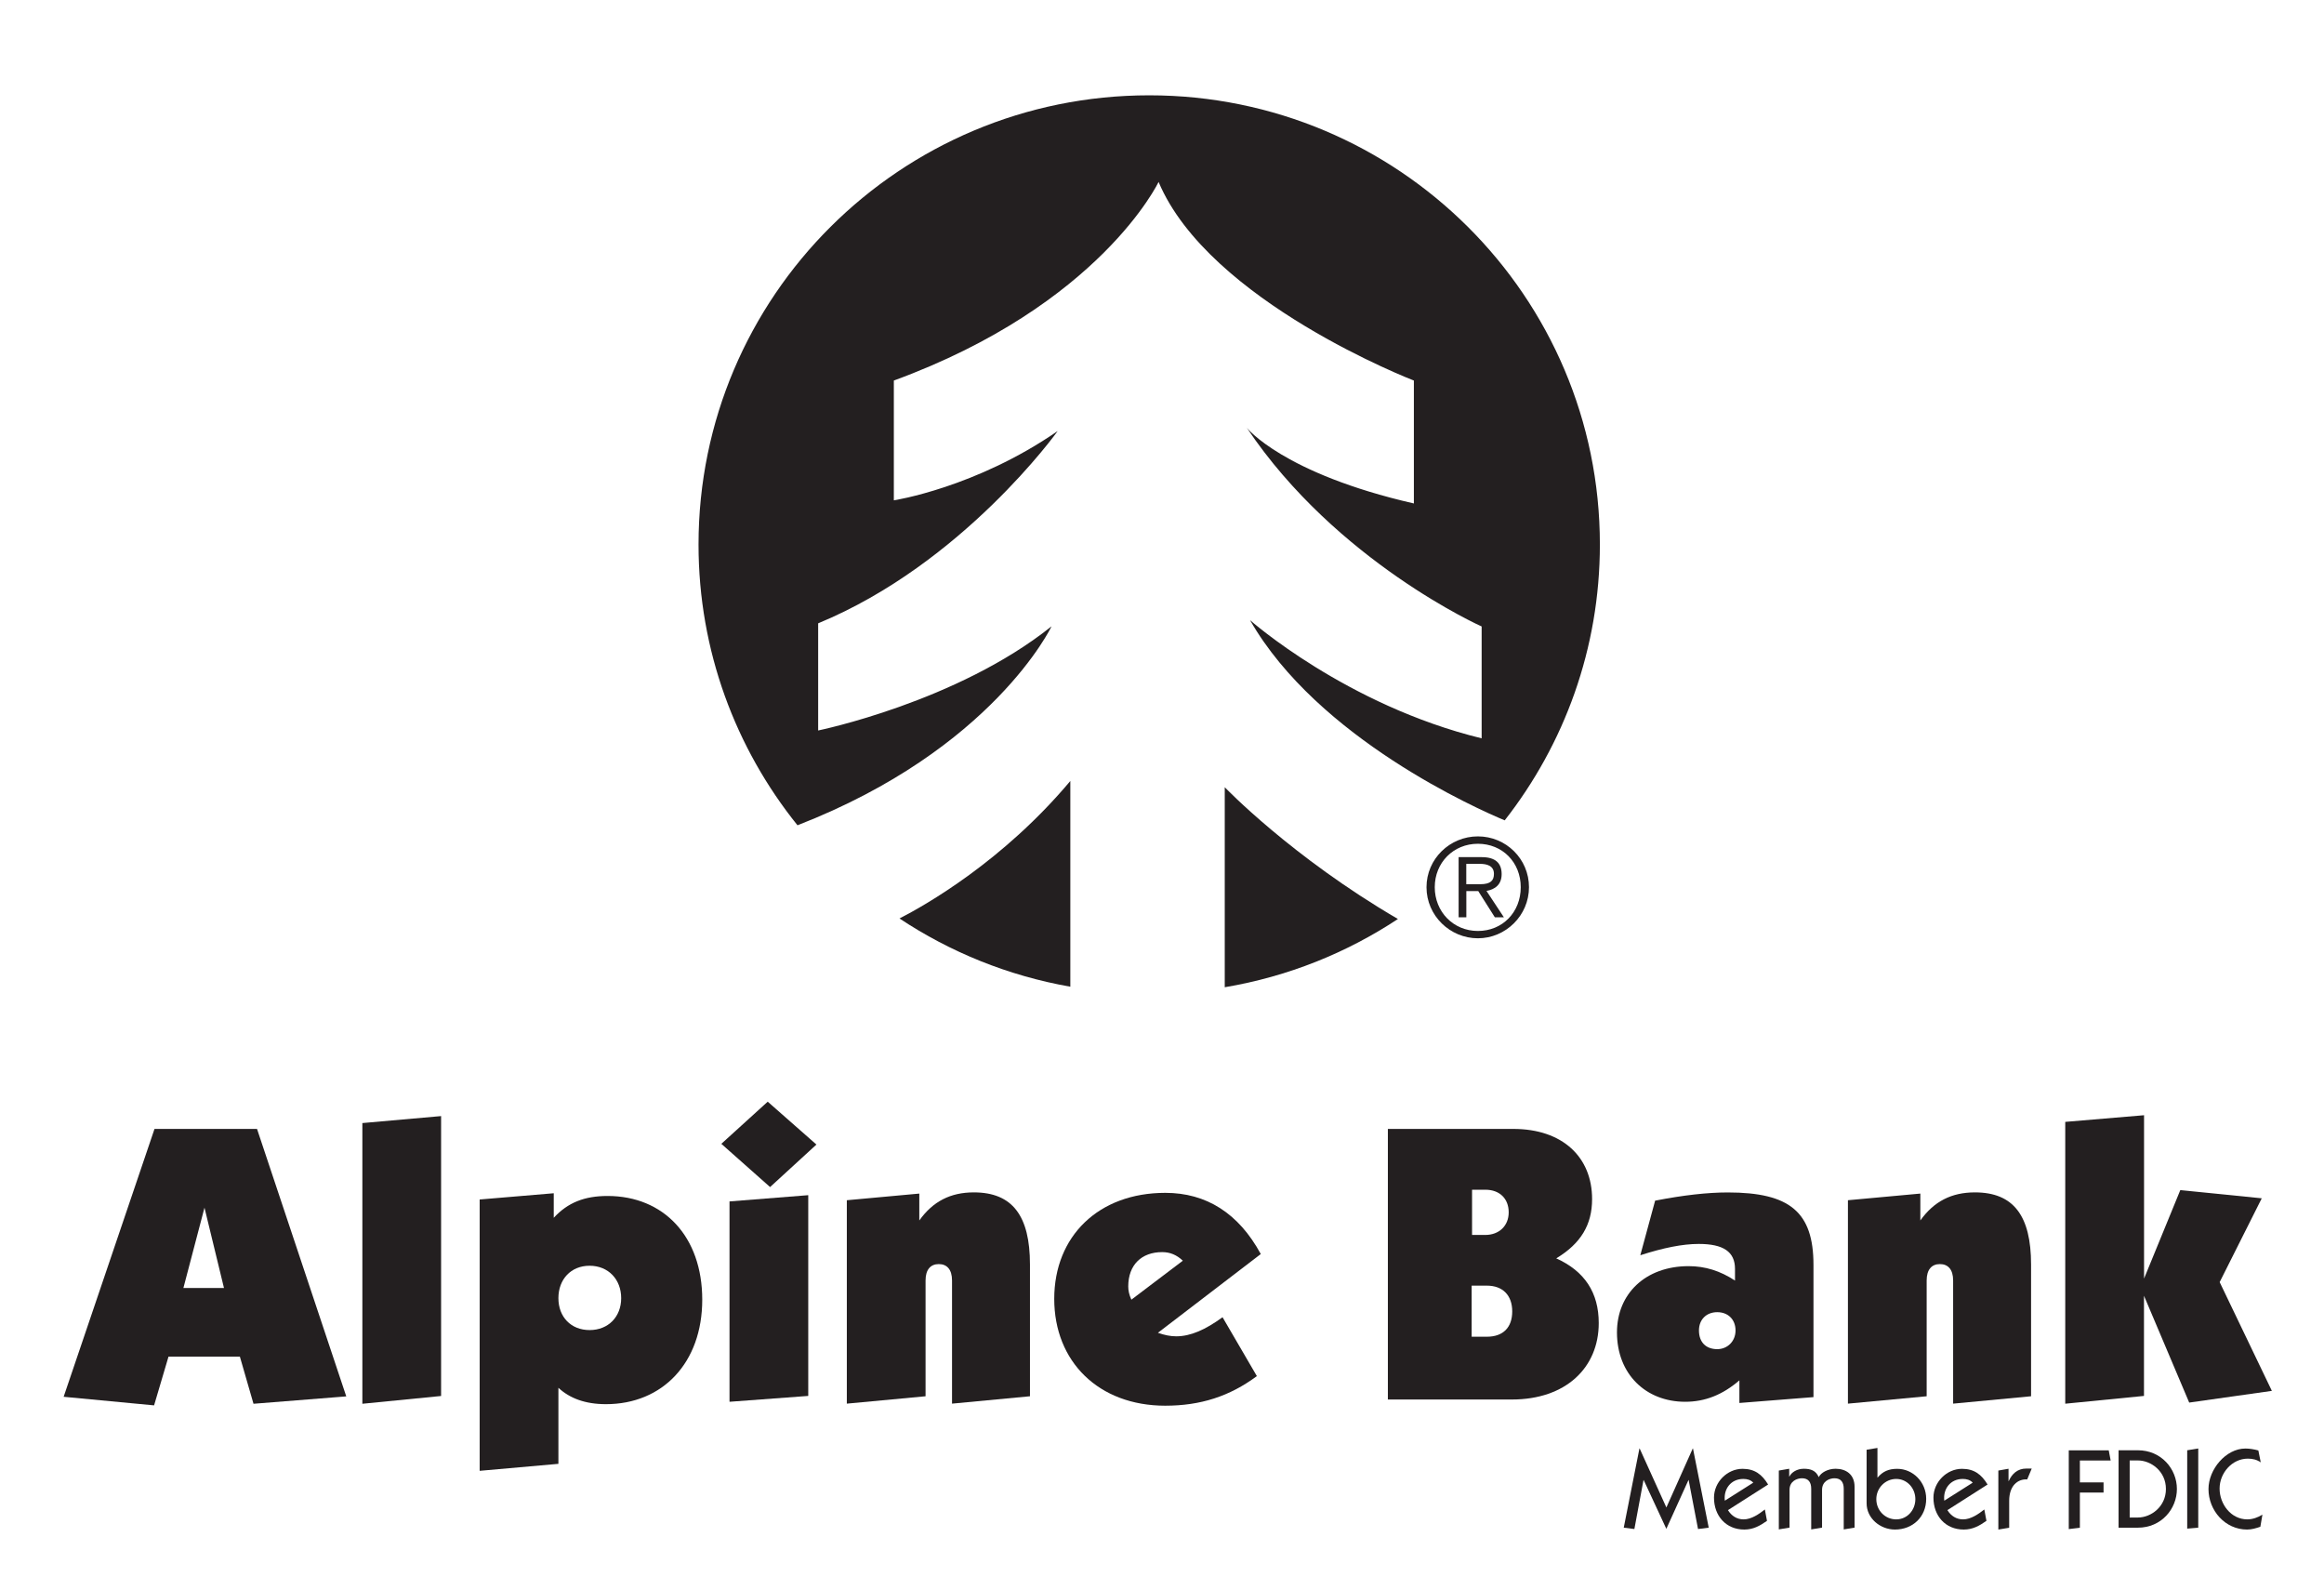 <?xml version="1.0" encoding="UTF-8"?>
<svg id="Layer_1" data-name="Layer 1" xmlns="http://www.w3.org/2000/svg" version="1.1" viewBox="0 0 349.47 238.97">
  <defs>
    <style>
      .cls-1 {
        fill: #231f20;
        stroke-width: 0px;
      }
    </style>
  </defs>
  <g>
    <path class="cls-1" d="M184.17,118.35v30.07c9.5-1.6,18.32-5.16,26.04-10.26-16.02-9.34-26.04-19.81-26.04-19.81Z"/>
    <path class="cls-1" d="M158.1,94.18c-14.22,11.37-35.07,15.64-35.07,15.64v-16.11c21.8-9,36.02-28.91,36.02-28.91-12.32,8.53-24.64,10.42-24.64,10.42v-18.01c31.04-11.37,39.81-29.86,39.81-29.86,7.58,18.01,38.39,29.86,38.39,29.86v18.48c-19.67-4.5-25.12-11.37-25.12-11.37,13.5,20.14,35.31,29.86,35.31,29.86v16.82c-20.38-4.98-34.83-17.77-34.83-17.77,10.21,17.82,34.36,28.46,38.3,30.1,8.96-11.45,14.31-25.83,14.31-41.47,0-37.3-30.34-67.53-67.77-67.53s-67.77,30.23-67.77,67.53c0,15.98,5.58,30.64,14.88,42.21,29.4-11.41,38.19-29.88,38.19-29.88Z"/>
    <path class="cls-1" d="M135.26,138.08c7.62,5.06,16.32,8.61,25.69,10.26v-30.93c-10.12,12.06-21.82,18.69-25.69,20.67Z"/>
  </g>
  <path class="cls-1" d="M220.49,129.88v3.05h2.11c1.58,0,2.05-.58,2.05-1.56,0-1.22-1.07-1.5-2.09-1.5h-2.07ZM214.51,133.38c0-4.25,3.5-7.64,7.73-7.64s7.68,3.39,7.68,7.64-3.5,7.68-7.68,7.68-7.73-3.39-7.73-7.68ZM222.24,126.85c-3.69,0-6.49,2.84-6.49,6.53s2.79,6.58,6.49,6.58,6.44-2.82,6.44-6.58-2.77-6.53-6.44-6.53ZM220.49,137.91h-1.15v-9.05h3.46c2.05,0,3.01.87,3.01,2.56,0,1.6-1.04,2.3-2.28,2.52l2.62,3.97h-1.36l-2.5-3.95h-1.79v3.95Z"/>
  <g>
    <path class="cls-1" d="M23.24,169.72h15.41l13.42,40.21-13.95,1.11-2.05-7.09h-10.73l-2.17,7.33-13.6-1.29,13.66-40.26ZM33.68,193.63l-2.93-12.07-3.17,12.07h6.1Z"/>
    <path class="cls-1" d="M54.49,211.04v-42.2l11.84-1.05v42.08l-11.84,1.17Z"/>
    <path class="cls-1" d="M72.13,221.12v-40.79l11.14-.94v3.69c2.11-2.29,4.63-3.28,8.09-3.28,8.44,0,14.24,6.09,14.24,15.59s-5.98,15.71-14.48,15.71c-3.11,0-5.45-.88-7.15-2.46v11.43l-11.84,1.05ZM88.66,199.96c2.81,0,4.75-1.99,4.75-4.8s-1.93-4.87-4.75-4.87-4.69,2.05-4.69,4.87,1.88,4.8,4.69,4.8Z"/>
    <path class="cls-1" d="M115.44,165.62l7.33,6.45-6.97,6.39-7.33-6.5,6.97-6.33ZM109.7,180.62l11.84-.94v30.18l-11.84.88v-30.12Z"/>
    <path class="cls-1" d="M127.34,180.44l10.9-1v4.04c2.05-2.87,4.69-4.22,8.2-4.22,5.8,0,8.44,3.52,8.44,10.84v19.81l-11.72,1.11v-18.52c0-1.64-.76-2.46-1.99-2.46s-1.99.82-1.99,2.46v17.41l-11.84,1.11v-30.59Z"/>
    <path class="cls-1" d="M175.23,211.33c-10.02,0-16.7-6.62-16.7-16.06s6.68-15.94,16.7-15.94c6.15,0,11.02,3.05,14.36,9.2l-15.47,11.84c1,.35,1.88.53,2.75.53,2.17,0,4.4-1,6.97-2.87l5.16,8.85c-4.1,3.05-8.5,4.45-13.77,4.45ZM177.87,189.53c-.94-.88-1.93-1.29-3.11-1.29-3.11,0-5.1,1.93-5.1,5.16,0,.59.12,1.23.47,1.99l7.74-5.86Z"/>
    <path class="cls-1" d="M208.7,169.72h18.87c7.38,0,11.84,4.22,11.84,10.55,0,3.87-1.7,6.68-5.39,8.91,4.28,1.93,6.39,5.16,6.39,9.73,0,6.68-4.92,11.49-13.07,11.49h-18.64v-40.68ZM221.3,200.96h2.29c2.46,0,3.81-1.41,3.81-3.81s-1.41-3.87-3.81-3.87h-2.29v7.68ZM221.36,185.66h1.99c2.05,0,3.52-1.35,3.52-3.4s-1.35-3.4-3.52-3.4h-1.99v6.8Z"/>
    <path class="cls-1" d="M248.91,180.5c4.22-.82,7.85-1.23,10.9-1.23,9.32,0,12.89,2.93,12.89,10.9v19.87l-11.14.88v-3.4c-2.52,2.17-5.16,3.22-8.15,3.22-5.92,0-10.26-4.16-10.26-10.43,0-5.8,4.28-9.96,10.78-9.96,2.46,0,4.75.7,6.97,2.17v-1.76c0-2.58-1.76-3.75-5.45-3.75-2.46,0-5.33.59-8.79,1.7l2.23-8.21ZM258.23,202.83c1.52,0,2.75-1.17,2.75-2.81s-1.11-2.75-2.75-2.75-2.75,1.11-2.75,2.75c0,1.76,1.05,2.81,2.75,2.81Z"/>
    <path class="cls-1" d="M277.87,180.44l10.9-1v4.04c2.05-2.87,4.69-4.22,8.21-4.22,5.8,0,8.44,3.52,8.44,10.84v19.81l-11.72,1.11v-18.52c0-1.64-.76-2.46-1.99-2.46s-1.99.82-1.99,2.46v17.41l-11.84,1.11v-30.59Z"/>
    <path class="cls-1" d="M310.57,168.66l11.84-1v24.56l5.45-13.3,12.25,1.23-6.33,12.6,7.85,16.35-12.43,1.76-6.8-16.06v15.06l-11.84,1.17v-42.37Z"/>
  </g>
  <g>
    <path class="cls-1" d="M244.17,229.67l2.36-11.91h.03l4.02,8.87,3.97-8.87h.03l2.37,11.91-1.61.2-1.41-7.36h-.03l-3.31,7.3h-.03l-3.39-7.3h-.03l-1.37,7.36-1.59-.2Z"/>
    <path class="cls-1" d="M259.84,227.03c.54.87,1.34,1.39,2.36,1.39,1.17,0,2.31-.8,3.19-1.49l.32,1.71c-1.07.75-2.07,1.31-3.41,1.31-2.77,0-4.56-2.07-4.56-4.8,0-2.34,2-4.33,4.29-4.33,1.83,0,2.92.83,3.85,2.36l-6.04,3.85ZM263.64,222.9c-.37-.42-.92-.56-1.49-.56-1.85,0-2.99,1.49-2.78,3.27l4.28-2.71Z"/>
    <path class="cls-1" d="M267.49,229.94v-8.86l1.56-.27v1.17h.03c.32-.64,1.14-1.17,2.17-1.17s1.82.27,2.24,1.26c.34-.68,1.37-1.26,2.54-1.26,1.54,0,2.85.83,2.85,2.71v6.14l-1.63.27v-6.11c0-.95-.39-1.58-1.39-1.58-.73,0-1.87.42-1.87,1.75v5.67l-1.63.27v-6.11c0-.95-.39-1.58-1.39-1.58-.73,0-1.87.42-1.87,1.75v5.67l-1.63.27Z"/>
    <path class="cls-1" d="M280.69,217.95l1.63-.27v4.48c.81-.97,1.71-1.34,2.97-1.34,2.37,0,4.36,1.99,4.36,4.51,0,2.73-2.04,4.62-4.7,4.62-2.19,0-4.29-1.68-4.26-4v-7.99ZM285.14,228.42c1.66,0,2.88-1.39,2.88-3.04s-1.24-3.04-2.88-3.04-2.99,1.36-2.99,3.04,1.31,3.04,2.99,3.04Z"/>
    <path class="cls-1" d="M292.84,227.03c.54.87,1.34,1.39,2.36,1.39,1.17,0,2.31-.8,3.19-1.49l.32,1.71c-1.07.75-2.07,1.31-3.41,1.31-2.77,0-4.56-2.07-4.56-4.8,0-2.34,2-4.33,4.29-4.33,1.83,0,2.92.83,3.85,2.36l-6.04,3.85ZM296.64,222.9c-.37-.42-.92-.56-1.49-.56-1.85,0-2.99,1.49-2.78,3.27l4.28-2.71Z"/>
    <path class="cls-1" d="M300.5,229.94v-8.86l1.53-.27v1.85h.03c.49-1.09,1.32-1.88,2.65-1.88h.81l-.68,1.63c-1.46-.08-2.71.98-2.71,3.21v4.06l-1.63.27Z"/>
    <path class="cls-1" d="M311.09,229.88v-11.84h6.01l.29,1.53h-4.63v3.29h3.56v1.53h-3.56v5.29l-1.66.2Z"/>
    <path class="cls-1" d="M318.58,218.03h2.9c3.53,0,5.87,2.82,5.87,5.82s-2.34,5.82-5.87,5.82h-2.9v-11.64ZM320.25,228.14h1.24c1.97,0,4.21-1.63,4.21-4.29s-2.24-4.29-4.21-4.29h-1.24v8.59Z"/>
    <path class="cls-1" d="M328.9,229.81v-11.78l1.66-.27v11.91l-1.66.14Z"/>
    <path class="cls-1" d="M339.96,219.85c-.61-.42-1.22-.56-1.95-.56-2.37,0-4.24,2.17-4.24,4.5s1.71,4.63,4.17,4.63c.8,0,1.59-.29,2.27-.71l-.31,1.82c-.64.22-1.31.42-2,.42-3.29,0-5.8-2.85-5.8-6.09,0-2.95,2.61-6.09,5.55-6.09.66,0,1.31.12,1.95.29l.36,1.8Z"/>
  </g>
</svg>